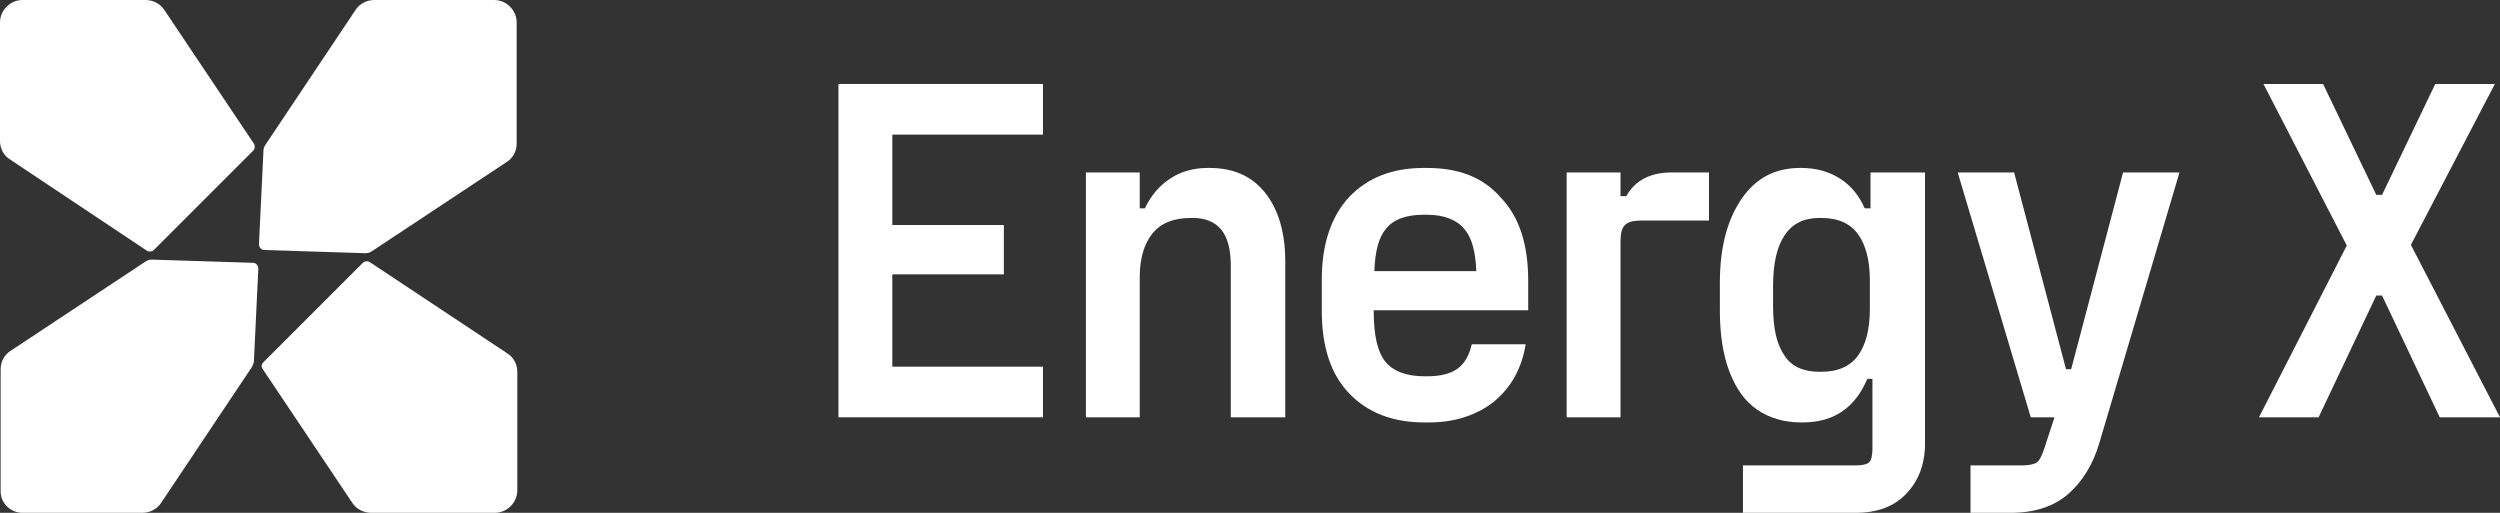 <?xml version="1.0" encoding="utf-8"?>
<!-- Generator: Adobe Illustrator 25.4.1, SVG Export Plug-In . SVG Version: 6.00 Build 0)  -->
<svg version="1.1" id="Layer_1" xmlns="http://www.w3.org/2000/svg" xmlns:xlink="http://www.w3.org/1999/xlink" x="0px" y="0px"
	 viewBox="0 0 390 80" style="enable-background:new 0 0 390 80;" xml:space="preserve">
<rect x="0" y="0" width="390" height="80" fill="#333333" stroke="none"/>
<style type="text/css">
	.st0{fill:#FFFFFF;}
</style>
<g>
	<g>
		<g>
			<g>
				<path class="st0" d="M39.6,56.5l0.7-14.6c0-0.5-0.4-0.9-0.8-0.9l-15.8-0.5c-0.4,0-0.7,0.1-1,0.3l-21,13.9
					c-1,0.6-1.6,1.7-1.6,2.9v18.9C0,78.4,1.6,80,3.5,80h18.7c1.2,0,2.3-0.6,2.9-1.5l14.1-21.1C39.4,57.1,39.5,56.8,39.6,56.5z"/>
			</g>
			<g>
				<path class="st0" d="M41.1,23.5l-0.7,14.6c0,0.5,0.4,0.9,0.8,0.9l15.8,0.5c0.4,0,0.7-0.1,1-0.3l21-13.9c1-0.6,1.6-1.7,1.6-2.9
					V3.5c0-1.9-1.6-3.5-3.5-3.5H58.4c-1.2,0-2.3,0.6-2.9,1.5L41.4,22.6C41.2,22.9,41.1,23.2,41.1,23.5z"/>
			</g>
			<g>
				<path class="st0" d="M41.1,56.5L56.6,41c0.3-0.3,0.8-0.3,1.1-0.1l21.4,14.2c1,0.6,1.6,1.7,1.6,2.9l0,18.5c0,1.9-1.6,3.5-3.5,3.5
					H57.9c-1.2,0-2.3-0.6-2.9-1.5L41,57.6C40.7,57.2,40.8,56.8,41.1,56.5z"/>
			</g>
			<g>
				<path class="st0" d="M24,39c-0.3,0.3-0.8,0.3-1.1,0.1L1.6,24.9C0.6,24.3,0,23.2,0,22V3.5C0,1.6,1.6,0,3.5,0h19.2
					c1.2,0,2.3,0.6,2.9,1.5l14,20.9c0.2,0.3,0.2,0.8-0.1,1.1L24,39z"/>
			</g>
		</g>
	</g>
</g>
<g>
	<polygon class="st0" points="130.8,65.1 162.7,65.1 162.7,57.2 139.2,57.2 139.2,42.8 156.6,42.8 156.6,35.1 139.2,35.1 139.2,21 
		162.7,21 162.7,13.1 130.8,13.1 	"/>
	<path class="st0" d="M188.7,26.2h-0.3c-2.3,0-4.3,0.6-5.9,1.7c-1.7,1.1-3,2.7-3.9,4.6h-0.8v-5.6h-8.4v38.2h8.4V43.2
		c0-2.9,0.7-5.2,2-6.8c1.3-1.6,3.3-2.4,6-2.4h0.3c1.9,0,3.4,0.6,4.4,1.8c1,1.2,1.5,3.1,1.5,5.6v23.7h8.5V40.8
		c0-4.6-1.1-8.2-3.2-10.8C195.2,27.4,192.3,26.2,188.7,26.2z"/>
	<path class="st0" d="M222.6,26.2h-0.5c-4.9,0-8.7,1.5-11.6,4.5c-2.8,3-4.3,7.3-4.3,12.9v4.9c0,5.6,1.4,9.9,4.3,12.9
		c2.9,3,6.8,4.5,11.7,4.5h0.7c4,0,7.4-1.1,10.1-3.2c2.7-2.2,4.4-5.2,5-9h-8.4c-0.4,1.7-1.1,3-2.2,3.8c-1.1,0.8-2.7,1.2-4.7,1.2h-0.5
		c-2.8,0-4.9-0.8-6.1-2.3c-1.2-1.5-1.8-4.1-1.8-7.8v-0.2h24.1v-4.6c0-5.7-1.4-10-4.3-13C231.3,27.6,227.5,26.2,222.6,26.2z
		 M222.1,33.5h0.5c2.7,0,4.7,0.8,5.9,2.3c1.1,1.3,1.7,3.5,1.8,6.5h-15.9c0.1-3.1,0.7-5.3,1.8-6.6C217.4,34.2,219.4,33.5,222.1,33.5z
		"/>
	<path class="st0" d="M253.7,30.6h-0.9v-3.7h-8.4v38.2h8.4V37.7c0-1.3,0.2-2.1,0.7-2.6c0.5-0.5,1.3-0.7,2.7-0.7h10.4v-7.5h-5.8
		C257.5,26.9,255.1,28.1,253.7,30.6z"/>
	<path class="st0" d="M291.7,32.5h-0.8c-0.9-2-2.1-3.5-3.8-4.6c-1.7-1.1-3.7-1.7-6.1-1.7h-0.2c-3.9,0-6.9,1.6-9.1,4.8
		c-2.2,3.2-3.4,7.5-3.4,13.1v4.4c0,3.7,0.5,6.9,1.5,9.5c1,2.6,2.4,4.6,4.3,5.9c1.9,1.3,4.2,2,6.9,2h0.2c2.5,0,4.6-0.6,6.3-1.8
		c1.7-1.2,2.9-2.9,3.8-5h0.8v11c0,1-0.2,1.7-0.5,2c-0.3,0.3-1,0.5-2,0.5h-17.7V80h17.6c3.4,0,6-1,7.9-3c1.9-2,2.9-4.6,2.9-7.8V26.9
		h-8.5V32.5z M291.7,48.2c0,3.1-0.6,5.5-1.8,7.2c-1.2,1.7-3.1,2.6-5.8,2.6h-0.3c-2.4,0-4.3-0.8-5.4-2.5c-1.2-1.7-1.8-4.2-1.8-7.7
		v-3.2c0-3.5,0.6-6.1,1.8-7.9c1.2-1.8,3-2.7,5.4-2.7h0.3c2.7,0,4.6,0.9,5.8,2.6c1.2,1.7,1.8,4.1,1.8,7.2V48.2z"/>
	<path class="st0" d="M323.1,57.6h-0.8l-8.1-30.7h-8.8l11.4,38.2h3.7l-1.6,4.9c-0.4,1.1-0.7,1.8-1.1,2.1c-0.4,0.3-1.2,0.5-2.3,0.5
		h-8.1V80h6.3c3.7,0,6.7-1,8.9-2.9c2.2-1.9,3.9-4.6,4.9-8L340,26.9h-8.8L323.1,57.6z"/>
	<polygon class="st0" points="376.1,38.2 389.2,13.1 379.9,13.1 371.6,30.4 370.7,30.4 362.4,13.1 353.1,13.1 366.1,38.3 
		352.4,65.1 361.7,65.1 370.7,46.1 371.6,46.1 380.6,65.1 390,65.1 	"/>
</g>
</svg>
